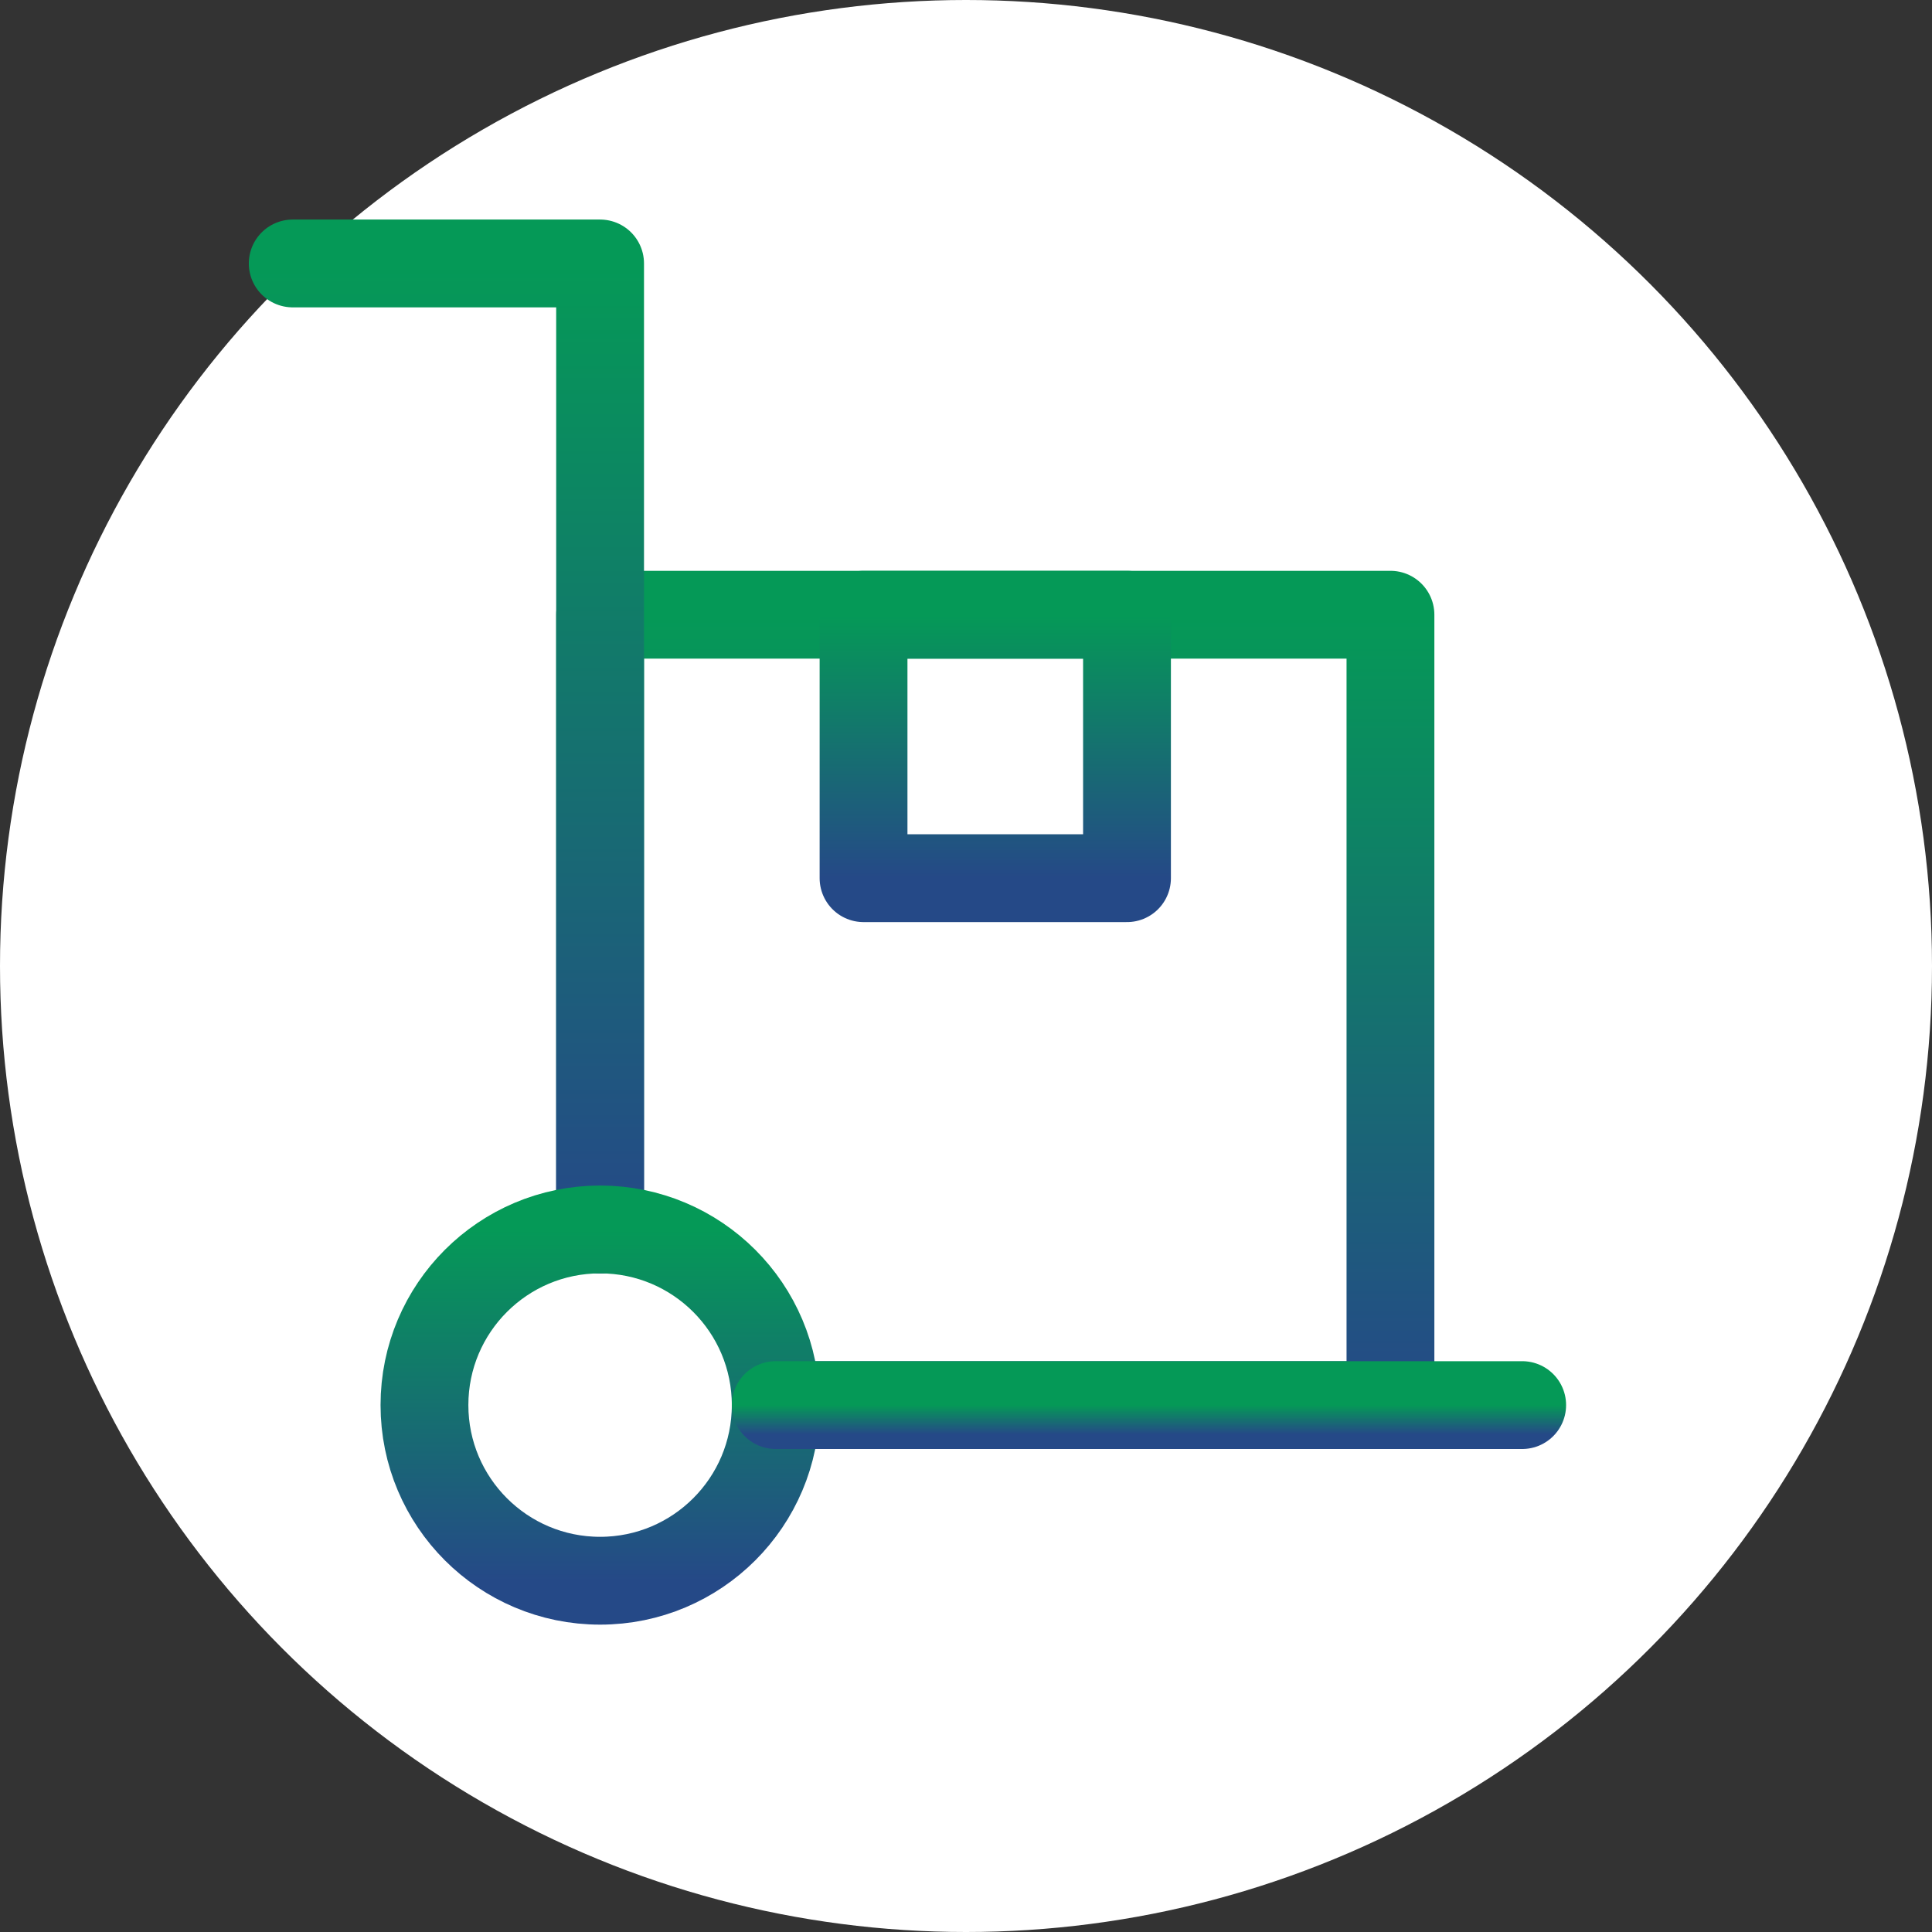 <svg width="66" height="66" viewBox="0 0 66 66" fill="none" xmlns="http://www.w3.org/2000/svg">
<rect x="0" y="0" width="66" height="66" fill="#333333" stroke="none"/>
<circle cx="33" cy="33" r="33" fill="white"/>
<path d="M26.5 48H47.5V21H20.5V42" stroke="url(#paint0_linear_4003_17)" stroke-width="3" stroke-miterlimit="10" stroke-linecap="round" stroke-linejoin="round"/>
<path d="M38.5 21H29.5V30H38.5V21Z" stroke="url(#paint1_linear_4003_17)" stroke-width="3" stroke-miterlimit="10" stroke-linecap="round" stroke-linejoin="round"/>
<path d="M10 9H20.5V42" stroke="url(#paint2_linear_4003_17)" stroke-width="3" stroke-miterlimit="10" stroke-linecap="round" stroke-linejoin="round"/>
<path d="M20.5 54C23.814 54 26.5 51.314 26.5 48C26.5 44.686 23.814 42 20.5 42C17.186 42 14.5 44.686 14.5 48C14.5 51.314 17.186 54 20.5 54Z" stroke="url(#paint3_linear_4003_17)" stroke-width="3" stroke-miterlimit="10" stroke-linecap="round" stroke-linejoin="round"/>
<path d="M26.5 48H52" stroke="url(#paint4_linear_4003_17)" stroke-width="3" stroke-miterlimit="10" stroke-linecap="round" stroke-linejoin="round"/>
<defs>
<linearGradient id="paint0_linear_4003_17" x1="34" y1="21" x2="34" y2="48" gradientUnits="userSpaceOnUse">
<stop stop-color="#059957"/>
<stop offset="1" stop-color="#254987"/>
</linearGradient>
<linearGradient id="paint1_linear_4003_17" x1="34" y1="21" x2="34" y2="30" gradientUnits="userSpaceOnUse">
<stop stop-color="#059957"/>
<stop offset="1" stop-color="#254987"/>
</linearGradient>
<linearGradient id="paint2_linear_4003_17" x1="15.25" y1="9" x2="15.25" y2="42" gradientUnits="userSpaceOnUse">
<stop stop-color="#059957"/>
<stop offset="1" stop-color="#254987"/>
</linearGradient>
<linearGradient id="paint3_linear_4003_17" x1="20.5" y1="42" x2="20.5" y2="54" gradientUnits="userSpaceOnUse">
<stop stop-color="#059957"/>
<stop offset="1" stop-color="#254987"/>
</linearGradient>
<linearGradient id="paint4_linear_4003_17" x1="39.25" y1="48" x2="39.25" y2="49" gradientUnits="userSpaceOnUse">
<stop stop-color="#059957"/>
<stop offset="1" stop-color="#254987"/>
</linearGradient>
</defs>
</svg>
